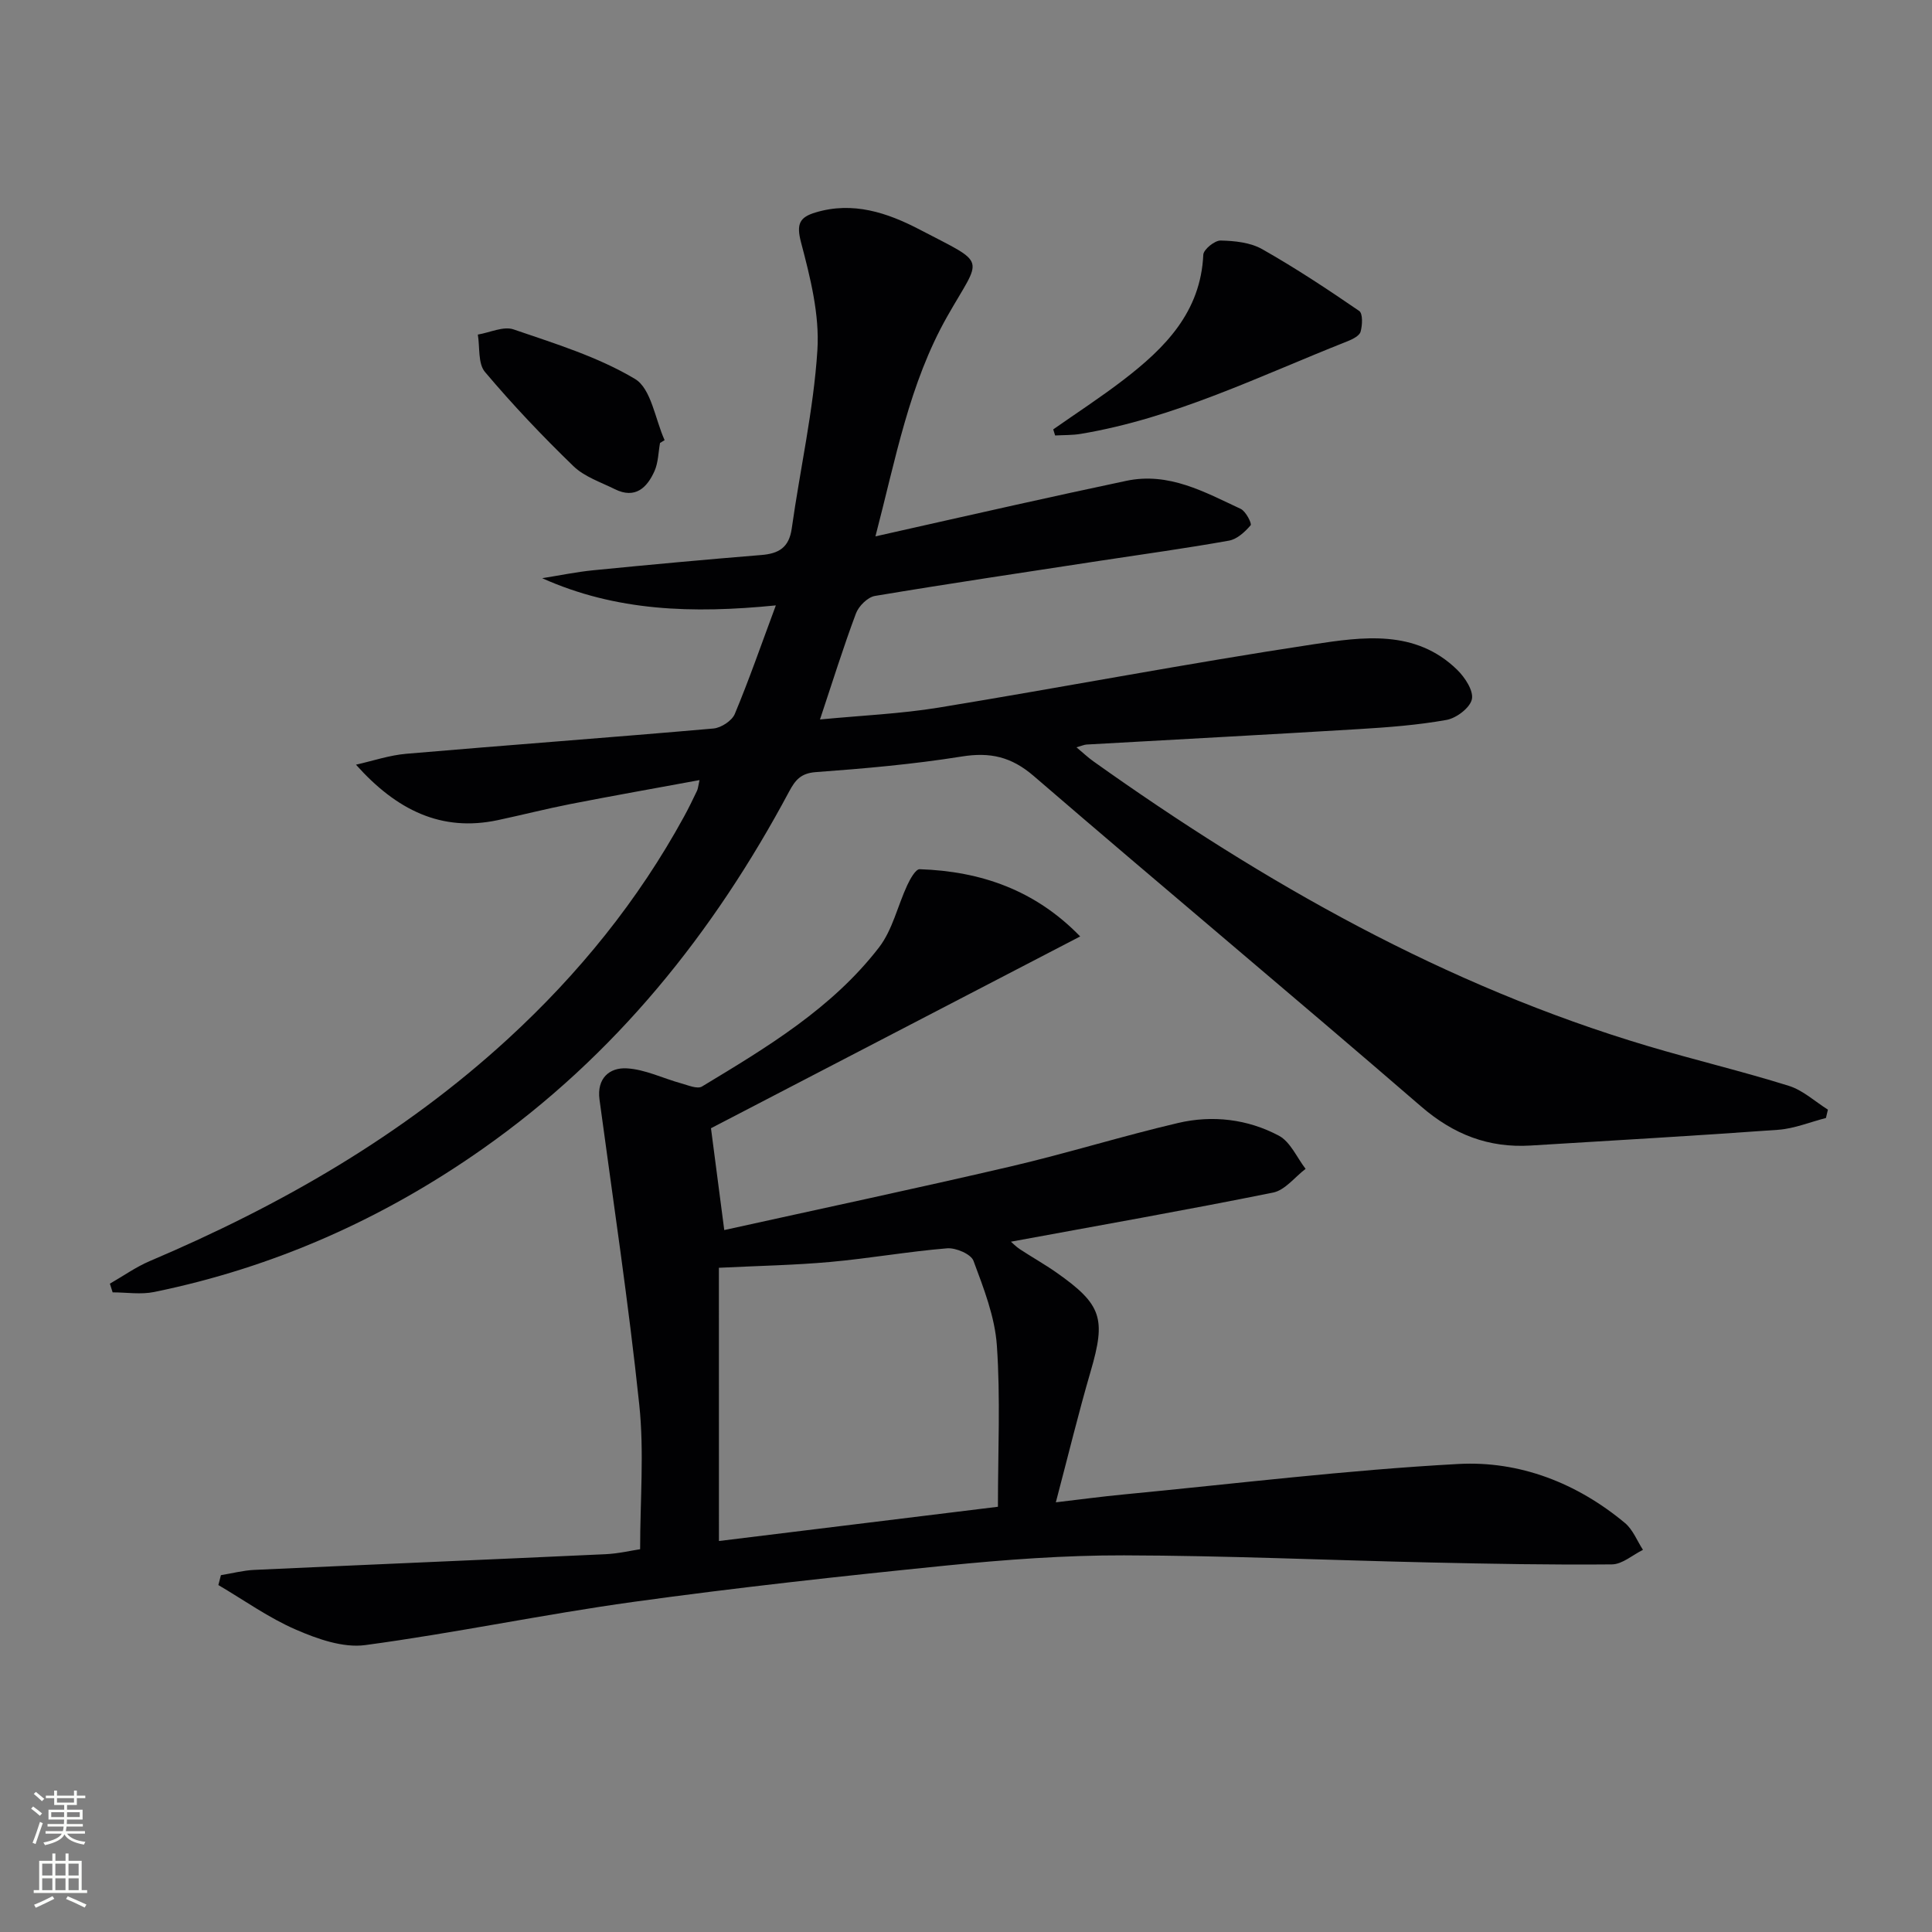 <svg enable-background="new 0 0 400 400" viewBox="0 0 400 400" xmlns="http://www.w3.org/2000/svg"><rect x="0" y="0" width="400" height="400" fill="#808080" stroke="none"/><g fill="#010103"><path d="m144.83 161.51c-9.16 1.69-17.94 3.24-26.69 4.95-5.05.99-10.04 2.27-15.07 3.34-11.7 2.49-20.97-2.08-29.37-11.48 3.47-.78 6.91-1.96 10.43-2.26 21.19-1.82 42.4-3.37 63.58-5.23 1.59-.14 3.83-1.6 4.42-3.01 2.98-7.13 5.51-14.45 8.5-22.48-17.25 1.72-33.09 1.23-48.38-5.63 3.55-.56 7.08-1.3 10.65-1.65 11.56-1.14 23.14-2.21 34.72-3.15 3.62-.29 5.74-1.54 6.3-5.48 1.73-12.31 4.52-24.54 5.31-36.9.48-7.38-1.47-15.09-3.39-22.37-1.01-3.83-.26-5.19 3-6.17 7.75-2.34 14.86.04 21.55 3.53 14.25 7.44 12.88 5.38 5.75 17.95-7.9 13.93-10.68 29.48-14.89 45.58 10.23-2.3 19.67-4.44 29.12-6.54 7.6-1.69 15.21-3.35 22.82-4.96 8.8-1.86 16.2 2.32 23.69 5.81 1.05.49 2.35 3.05 2.05 3.39-1.17 1.37-2.8 2.88-4.47 3.18-8.82 1.58-17.71 2.8-26.57 4.15-15.58 2.39-31.18 4.7-46.73 7.3-1.51.25-3.38 2.1-3.95 3.64-2.61 6.97-4.82 14.08-7.44 21.94 8.6-.83 16.67-1.17 24.58-2.46 25.87-4.24 51.63-9.18 77.55-13.1 10.2-1.54 21.14-3.17 29.79 5.27 1.6 1.56 3.42 4.33 3.05 6.09-.38 1.78-3.2 3.92-5.24 4.29-6.01 1.08-12.16 1.54-18.28 1.91-18.76 1.14-37.52 2.13-56.28 3.19-.45.03-.9.24-2.07.57 1.42 1.19 2.41 2.13 3.51 2.91 35.41 25.21 72.86 46.45 114.78 58.94 9.69 2.89 19.54 5.22 29.19 8.24 2.93.91 5.41 3.24 8.1 4.93-.14.58-.27 1.15-.41 1.73-3.29.84-6.55 2.2-9.88 2.44-17.07 1.24-34.17 2.21-51.25 3.26-8.72.53-15.97-2.28-22.71-8.11-26.58-22.97-53.56-45.46-80.17-68.39-4.64-4-9.03-4.99-14.93-4.04-9.99 1.6-20.12 2.49-30.22 3.23-3.09.23-4.24 1.67-5.49 4-15.67 29.34-36.03 54.72-63.44 73.98-20.63 14.51-43.26 24.58-68.02 29.65-2.76.57-5.74.08-8.61.08-.19-.6-.38-1.2-.57-1.8 2.74-1.57 5.36-3.44 8.24-4.67 27.13-11.52 52.4-26.01 74.23-46.06 14.57-13.39 26.89-28.57 36.4-45.97.96-1.75 1.83-3.55 2.69-5.35.2-.41.23-.92.52-2.21z"/><path d="m223.64 193.88c-25.96 13.49-51.1 26.55-76.44 39.71.81 6.23 1.7 13.04 2.75 21.08 19.91-4.4 39.65-8.59 59.31-13.17 11.62-2.71 23.03-6.28 34.65-9 7.12-1.67 14.39-.81 20.86 2.63 2.39 1.27 3.73 4.52 5.54 6.87-2.23 1.69-4.25 4.41-6.73 4.91-18.04 3.64-36.17 6.83-54.28 10.17.33.28 1.04 1.02 1.89 1.58 2.5 1.64 5.12 3.11 7.57 4.83 9.4 6.61 10.24 9.51 7.05 20.42-2.5 8.56-4.6 17.24-7.21 27.13 5.34-.63 9.64-1.21 13.95-1.62 23.13-2.22 46.22-5.06 69.41-6.32 12.64-.68 24.53 3.93 34.48 12.23 1.64 1.37 2.5 3.68 3.72 5.55-2.14 1.05-4.27 2.99-6.43 3.01-12.59.12-25.18-.12-37.76-.4-21.09-.47-42.17-1.42-63.25-1.47-12.27-.03-24.59.89-36.82 2.11-21.64 2.18-43.27 4.55-64.81 7.53-18.55 2.57-36.92 6.45-55.48 8.94-4.58.61-9.87-1.26-14.32-3.19-5.64-2.44-10.75-6.11-16.08-9.24.18-.68.36-1.37.53-2.05 2.3-.37 4.59-.98 6.9-1.09 24.25-1.12 48.5-2.13 72.74-3.25 2.63-.12 5.23-.74 7.15-1.03 0-10.14.86-20.15-.18-29.95-2.22-21.11-5.4-42.11-8.23-63.15-.59-4.4 2.07-6.66 5.64-6.46 3.8.21 7.5 2.07 11.28 3.11 1.42.39 3.34 1.23 4.3.65 13.4-8.09 26.92-16.18 36.65-28.8 2.81-3.65 3.86-8.63 5.87-12.93.59-1.26 1.72-3.28 2.54-3.26 12.67.42 23.93 4.32 33.24 13.92zm-74.79 125.17c18.98-2.33 38.29-4.7 57.76-7.09 0-11.52.54-22.5-.22-33.39-.41-5.95-2.73-11.85-4.84-17.53-.52-1.4-3.65-2.73-5.45-2.59-8.07.66-16.08 2.09-24.16 2.82-7.39.67-14.84.8-23.1 1.21.01 18.81.01 37.48.01 56.57z"/><path d="m218.06 88.9c4.85-3.4 9.82-6.63 14.51-10.23 8.61-6.61 16.02-14.03 16.56-25.93.05-1.09 2.36-2.97 3.59-2.94 2.9.06 6.16.4 8.61 1.79 6.9 3.91 13.54 8.3 20.08 12.79.77.53.67 2.96.28 4.31-.25.86-1.69 1.56-2.74 1.98-18.13 7.16-35.72 15.91-55.21 19.16-1.73.29-3.52.23-5.29.33-.13-.42-.26-.84-.39-1.26z"/><path d="m136.65 91.71c-.35 1.94-.36 4.04-1.13 5.79-1.55 3.5-4.02 5.86-8.22 3.78-2.94-1.46-6.31-2.57-8.58-4.77-6.41-6.2-12.57-12.69-18.32-19.51-1.47-1.75-1.03-5.11-1.47-7.73 2.48-.41 5.3-1.79 7.4-1.07 8.57 2.94 17.44 5.66 25.13 10.25 3.37 2.01 4.17 8.32 6.14 12.68-.32.2-.63.39-.95.58z"/></g><path d="m6.44 374.46.42-.45c.65.47 1.27.95 1.85 1.44l-.45.49c-.65-.56-1.25-1.06-1.82-1.48m.93 7.33-.63-.26c.55-1.36 1.05-2.8 1.53-4.33.19.1.38.19.59.27-.47 1.29-.96 2.73-1.49 4.32m-.38-10.38.44-.42c.43.34 1.01.82 1.74 1.44l-.49.49c-.53-.51-1.09-1.01-1.69-1.51m2.5.35h1.72v-1.04h.59v1.04h3.52v-1.04h.59v1.04h1.75v.53h-1.75v1.42h-2.03v.97h3.22v2.03h-3.24c0 .35-.01.66-.03.93h3.32v.53h-3.37c-.03.27-.08.58-.15.94h3.96v.53h-3.71c.67.92 1.93 1.48 3.79 1.68-.13.24-.23.44-.29.59-2.13-.38-3.48-1.08-4.04-2.12-.43.97-1.77 1.72-4.03 2.23-.09-.19-.2-.37-.33-.55 2.1-.42 3.37-1.03 3.81-1.83h-3.36v-.53h3.58c.08-.29.13-.61.16-.94h-3.33v-.53h3.39c.02-.27.04-.58.04-.93h-3.23v-2.03h3.25v-.97h-2.07v-1.42h-1.73zm1.12 3.44v1h2.65c.01-.3.02-.44.01-.4v-.25-.35zm1.19-2h3.52v-.91h-3.52zm4.71 2h-2.63v.59c0 .15-.01.28-.01.4h2.64z" fill="#fbfcfa"/><path d="m13.56 383.74h.63v1.52h2.72v6.07h1.13v.6h-11.06v-.6h1.13v-6.07h2.73v-1.52h.63v1.52h2.1v-1.52zm-2.69 8.83.38.56c-1.24.63-2.53 1.25-3.85 1.85-.1-.21-.21-.42-.34-.63 1.37-.55 2.63-1.15 3.81-1.78m-2.13-4.27h2.1v-2.45h-2.1zm0 3.04h2.1v-2.46h-2.1zm2.72-3.04h2.1v-2.45h-2.1zm0 3.04h2.1v-2.46h-2.1zm6.07 3.6c-1.41-.71-2.7-1.3-3.86-1.78l.35-.56c1.45.62 2.75 1.19 3.88 1.72zm-1.25-9.09h-2.1v2.45h2.1zm-2.09 5.49h2.1v-2.46h-2.1z" fill="#fbfcfa"/></svg>